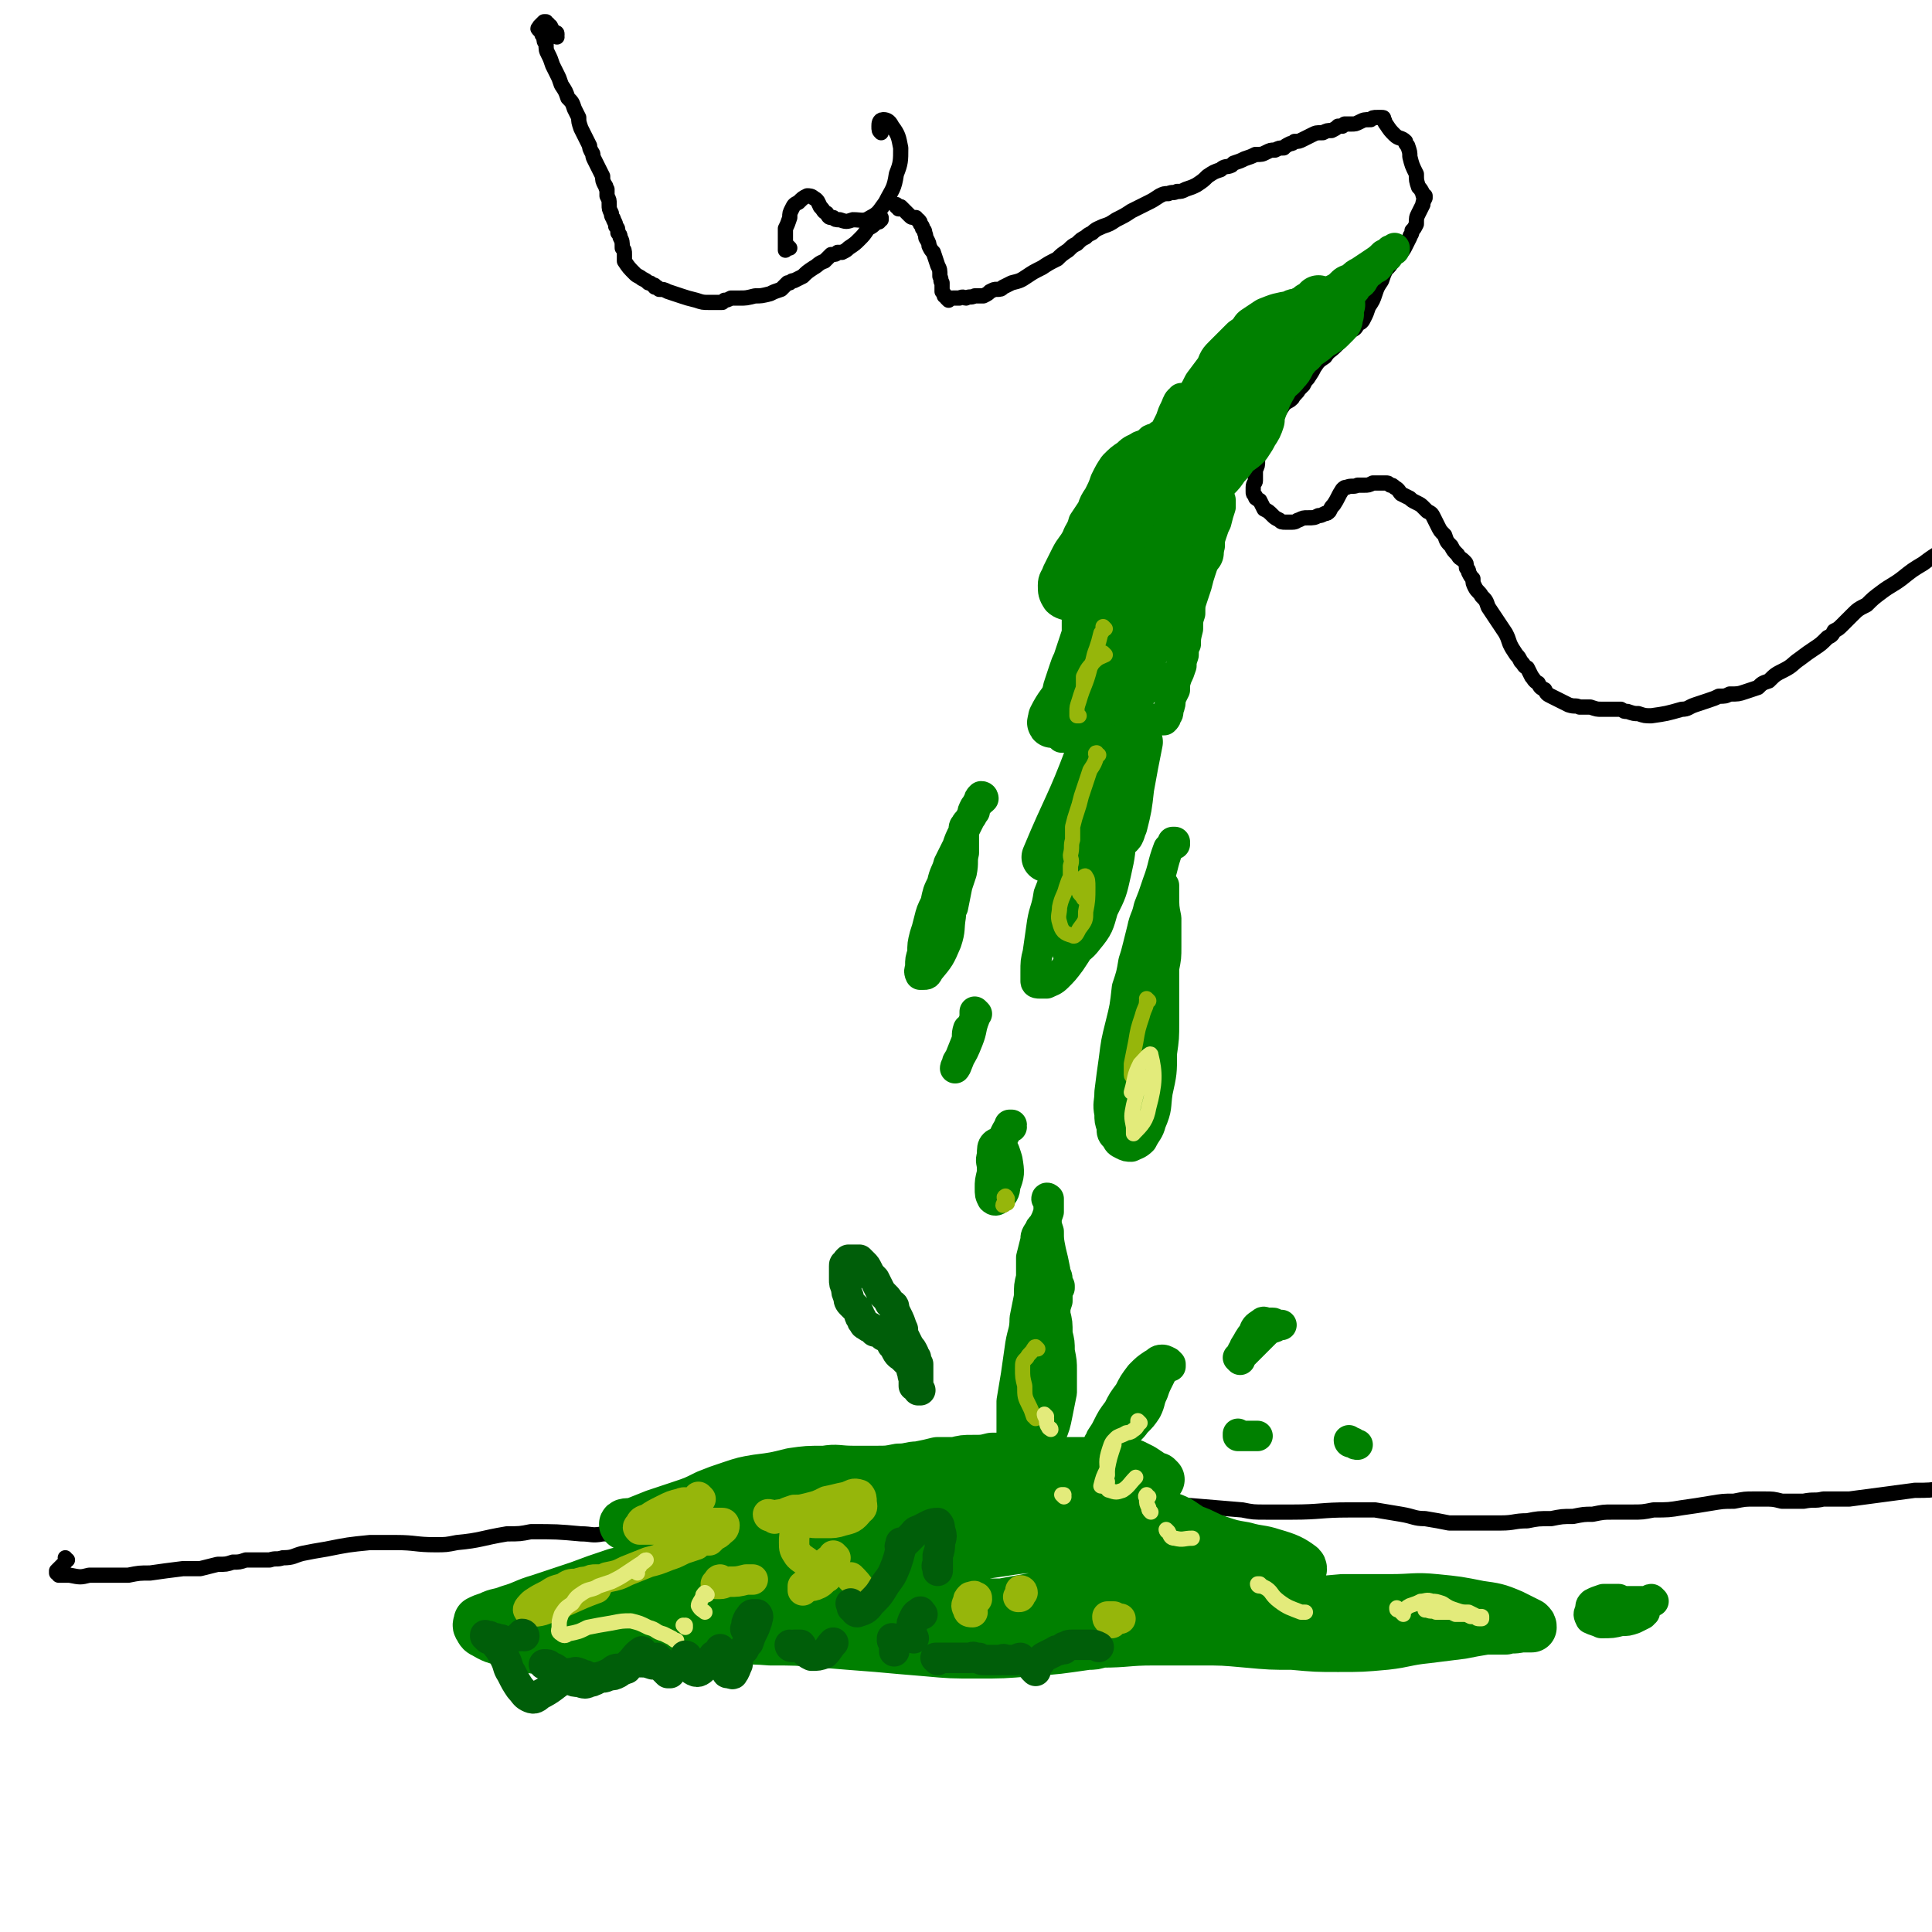 <svg viewBox='0 0 888 888' version='1.1' xmlns='http://www.w3.org/2000/svg' xmlns:xlink='http://www.w3.org/1999/xlink'><g fill='none' stroke='rgb(0,0,0)' stroke-width='7' stroke-linecap='round' stroke-linejoin='round'><path d='M31,717c0,0 -1,0 -1,-1 0,0 1,1 0,1 0,1 0,1 0,1 -1,1 -1,1 -2,2 -1,1 -1,1 -2,2 0,1 0,1 0,1 0,0 0,0 1,0 0,1 0,1 0,1 1,0 1,0 1,0 0,0 0,0 0,0 0,0 0,0 0,0 1,0 1,0 1,0 2,0 2,0 3,0 5,1 5,1 9,0 4,0 4,0 9,0 4,0 4,0 9,0 5,-1 5,-1 10,-1 7,-1 7,-1 15,-2 4,0 4,0 8,0 4,-1 4,-1 8,-2 4,0 4,0 7,-1 3,0 3,0 6,-1 2,0 2,0 5,0 3,0 3,0 6,0 3,-1 3,0 6,-1 5,0 5,-1 9,-2 5,-1 5,-1 11,-2 10,-2 10,-2 20,-3 6,0 6,0 12,0 9,0 9,1 18,1 5,0 5,0 10,-1 11,-1 11,-2 23,-4 6,0 6,0 11,-1 12,0 12,0 23,1 5,0 5,1 10,0 12,0 12,-1 24,-2 8,-2 8,-3 16,-4 15,-2 15,-2 30,-3 7,0 7,0 14,0 12,1 12,2 25,3 7,0 7,0 13,0 8,-1 8,-2 15,-3 16,-2 16,-2 31,-3 6,-1 6,-1 13,0 12,1 12,2 23,4 6,0 6,0 12,0 6,0 7,0 13,0 14,-2 14,-3 28,-4 7,-1 7,-1 13,-1 12,1 12,1 24,2 5,1 5,1 11,1 6,0 6,0 12,0 13,0 13,-1 26,-1 6,0 6,0 12,0 6,1 6,1 12,2 6,1 6,2 11,2 6,1 6,1 11,2 12,0 12,0 24,0 6,0 6,-1 12,-1 5,-1 5,-1 11,-1 5,-1 5,-1 10,-1 5,-1 5,-1 9,-1 5,-1 5,-1 9,-1 5,0 5,0 9,0 5,0 5,0 10,-1 7,0 7,0 13,-1 7,-1 7,-1 13,-2 6,-1 6,-1 11,-1 5,-1 5,-1 9,-1 3,0 3,0 5,0 4,0 4,0 8,1 5,0 5,0 10,0 5,-1 5,0 9,-1 6,0 6,0 12,0 15,-2 15,-2 30,-4 7,0 7,0 13,-1 '/><path d='M256,17c0,-1 -1,-1 -1,-1 0,-1 0,0 1,0 0,0 0,0 0,0 0,-1 0,-1 -1,-1 0,0 0,0 0,0 -1,-1 -1,-1 -2,-3 -1,0 -1,0 -1,-1 -1,0 -1,0 -1,-1 0,0 -1,0 -1,0 0,0 0,0 -1,1 0,0 0,0 -1,1 0,0 0,0 0,0 0,1 0,1 0,1 -1,0 -1,0 0,1 0,0 0,0 0,0 0,0 0,0 1,1 0,1 0,1 1,2 0,2 0,2 1,3 0,3 0,3 1,5 1,2 1,2 2,5 1,2 1,2 2,4 1,2 1,2 2,5 2,3 2,3 3,6 2,2 2,2 3,5 1,2 1,2 2,4 0,2 0,2 1,5 1,2 1,2 2,4 1,2 1,2 2,4 0,1 0,1 1,3 1,1 0,1 1,3 1,2 1,2 2,4 1,2 1,2 2,4 0,2 0,2 1,4 1,1 0,1 1,2 0,1 0,1 0,3 1,2 1,2 1,4 0,2 0,2 1,4 0,2 1,2 1,3 1,2 1,2 1,3 1,1 1,1 1,3 1,1 1,1 1,2 1,2 1,2 1,5 1,1 1,1 1,3 0,1 0,1 0,3 2,3 2,3 5,6 1,1 2,1 3,2 2,1 2,1 3,2 1,0 1,0 2,1 1,0 1,0 1,1 0,0 0,0 1,0 0,0 0,0 1,1 2,0 2,0 4,1 3,1 3,1 6,2 3,1 3,1 7,2 3,1 3,1 6,1 2,0 2,0 3,0 1,0 2,0 2,0 1,0 1,0 1,0 1,-1 1,-1 1,-1 1,0 1,0 3,-1 2,0 2,0 4,0 3,0 3,0 7,-1 3,0 3,0 7,-1 2,-1 2,-1 5,-2 1,-1 1,-1 2,-2 0,0 0,0 1,-1 0,0 0,0 0,0 0,0 0,0 1,0 1,-1 1,-1 2,-1 2,-1 2,-1 4,-2 2,-2 2,-2 5,-4 2,-1 2,-2 5,-3 2,-2 2,-2 3,-3 2,0 2,0 3,-1 1,0 1,0 2,0 2,-1 2,-1 3,-2 3,-2 3,-2 5,-4 2,-2 2,-2 4,-5 2,-1 2,-1 4,-3 1,-1 1,-1 2,-2 0,0 0,0 0,1 0,0 0,0 0,0 -1,1 -1,0 -1,1 '/><path d='M363,114c0,0 -1,-1 -1,-1 0,0 0,0 0,0 0,1 0,0 0,0 -1,1 -1,1 -1,2 0,0 0,0 0,0 0,-2 0,-2 0,-4 0,-3 0,-3 0,-6 1,-2 1,-2 2,-5 0,-2 0,-2 1,-4 1,-2 1,-2 3,-3 2,-2 2,-2 4,-3 1,0 2,0 3,1 2,1 2,2 3,4 2,2 1,2 3,3 1,2 1,2 3,2 1,1 1,1 3,1 3,1 3,1 6,0 4,0 5,1 8,-1 4,-2 4,-3 7,-7 3,-6 4,-6 5,-13 2,-5 2,-6 2,-12 -1,-5 -1,-6 -4,-10 -1,-2 -2,-3 -4,-3 -2,0 -2,2 -2,3 0,2 0,2 1,3 '/><path d='M413,96c0,-1 -1,-1 -1,-1 0,-1 1,0 1,0 0,0 -1,0 -1,0 0,0 0,0 0,0 0,0 0,0 0,-1 0,0 0,0 0,0 0,0 0,0 0,0 0,0 0,0 0,0 0,0 0,0 0,0 0,0 0,0 0,0 0,0 0,0 0,0 1,1 1,1 2,1 1,1 1,1 2,2 1,1 1,1 2,2 1,1 1,1 3,1 0,1 1,1 1,1 1,1 1,1 1,2 1,1 1,1 1,2 1,1 1,1 1,2 1,2 0,2 1,3 1,2 1,2 1,3 1,2 1,2 2,3 1,3 1,3 2,6 1,2 1,2 1,5 1,2 0,2 1,3 0,2 0,2 0,4 1,1 1,1 1,2 1,0 1,0 1,1 0,0 0,0 1,1 0,0 0,0 0,0 0,0 0,0 0,0 1,-1 1,-1 2,-1 2,0 2,0 3,0 2,-1 2,0 3,0 2,-1 2,0 4,-1 2,0 2,0 4,0 2,-1 2,-1 3,-2 2,-1 2,-1 3,-1 2,0 2,0 3,-1 2,-1 2,-1 4,-2 4,-1 4,-1 7,-3 3,-2 3,-2 7,-4 3,-2 3,-2 7,-4 2,-2 2,-2 5,-4 2,-2 2,-2 4,-3 2,-2 2,-2 4,-3 1,-1 1,-1 3,-2 2,-2 3,-2 5,-3 3,-1 3,-1 6,-3 4,-2 4,-2 7,-4 4,-2 4,-2 8,-4 2,-1 2,-1 5,-3 2,-1 2,-1 4,-1 2,-1 2,0 4,-1 2,0 2,0 4,-1 3,-1 3,-1 5,-2 3,-2 3,-2 5,-4 3,-2 3,-2 6,-3 2,-2 3,-1 5,-2 1,-1 1,-1 1,-1 3,-1 3,-1 5,-2 3,-1 3,-1 5,-2 3,0 3,0 5,-1 2,-1 2,-1 4,-1 2,-1 2,-1 4,-1 1,-1 1,-1 3,-2 1,0 1,0 2,-1 2,0 2,0 4,-1 2,-1 2,-1 4,-2 2,-1 2,-1 5,-1 2,-1 2,-1 4,-1 2,-1 2,-1 3,-2 1,0 1,0 2,0 0,-1 1,0 1,-1 1,0 2,0 3,0 2,0 2,0 4,-1 2,-1 2,-1 5,-1 1,-1 1,-1 3,-1 1,0 1,0 2,0 1,0 1,0 1,1 1,1 0,1 1,2 2,3 2,3 4,5 2,2 3,1 5,3 0,1 0,1 1,2 1,3 1,3 1,5 1,4 1,4 3,8 0,3 0,3 1,6 1,1 1,1 2,3 0,1 0,1 1,1 0,0 0,0 0,1 0,0 0,0 0,0 -1,2 -1,2 -1,3 -1,2 -1,2 -2,4 -1,2 -1,2 -1,5 -1,2 -1,2 -2,3 0,2 -1,2 -1,3 -1,2 -1,2 -2,4 -1,2 -1,2 -3,4 -1,1 -1,1 -3,3 -1,2 -1,2 -3,4 -1,2 -1,2 -2,5 -2,3 -2,3 -3,6 -1,3 -1,3 -3,6 -1,3 -1,3 -2,5 -1,2 -1,2 -3,3 -1,2 -1,2 -3,3 -2,2 -2,2 -3,3 -2,2 -2,2 -4,4 -3,3 -3,2 -5,5 -3,2 -3,2 -5,5 -1,2 -1,2 -3,5 -1,1 -1,1 -2,3 -1,1 -1,1 -2,2 -1,2 -2,2 -3,4 -2,2 -2,1 -4,3 -2,3 -2,3 -3,5 -2,3 -2,3 -4,6 -1,2 -1,2 -3,5 0,1 0,1 -1,3 0,0 0,0 -1,1 0,1 0,1 0,2 0,2 0,2 0,4 0,2 0,2 -1,4 0,2 0,2 0,5 0,1 -1,1 -1,3 0,1 0,1 0,2 0,1 0,1 1,2 0,1 0,1 2,2 1,2 1,2 2,4 2,1 2,1 4,3 1,1 1,1 3,2 1,1 1,1 3,1 1,0 1,0 3,0 2,0 2,-1 3,-1 2,-1 2,-1 4,-1 3,0 3,0 5,-1 1,0 1,0 3,-1 1,0 1,0 2,-1 1,-2 1,-2 2,-3 2,-3 2,-4 4,-7 1,-1 1,-1 2,-1 2,-1 3,0 5,-1 1,0 1,0 3,0 2,0 2,0 4,-1 1,0 1,0 3,0 0,0 0,0 1,0 1,0 1,0 2,0 1,0 1,0 2,1 1,0 1,0 2,1 2,1 2,2 3,3 2,1 2,1 4,2 1,1 1,1 3,2 2,1 2,1 3,2 1,1 1,1 2,2 2,1 2,1 3,3 1,2 1,2 2,4 1,2 1,2 3,4 1,3 1,3 3,5 1,2 1,2 3,4 1,2 1,1 3,3 1,1 1,1 1,3 1,1 1,1 1,2 1,2 1,2 2,3 0,2 0,2 1,4 1,2 2,2 3,4 2,2 2,2 3,5 2,3 2,3 4,6 2,3 2,3 4,6 1,2 1,2 2,5 1,2 1,2 3,5 1,1 1,1 2,3 2,2 1,2 3,3 1,2 1,2 2,4 1,1 1,2 3,3 1,2 1,2 3,3 1,2 1,2 3,3 2,1 2,1 4,2 2,1 2,1 4,2 3,1 3,0 5,1 3,0 3,0 5,0 3,1 3,1 5,1 2,0 2,0 5,0 2,0 2,0 4,0 2,1 1,1 3,1 3,1 3,1 5,1 3,1 3,1 6,1 7,-1 7,-1 14,-3 3,0 3,-1 6,-2 3,-1 3,-1 6,-2 3,-1 3,-1 5,-2 3,0 3,0 5,-1 4,0 4,0 7,-1 3,-1 3,-1 6,-2 2,-2 2,-2 5,-3 3,-3 3,-3 7,-5 4,-2 4,-3 7,-5 4,-3 4,-3 7,-5 3,-2 3,-2 6,-5 2,-1 2,-1 3,-3 2,-1 2,-1 4,-3 2,-2 2,-2 4,-4 3,-3 3,-3 7,-5 3,-3 3,-3 7,-6 4,-3 5,-3 9,-6 5,-4 5,-4 10,-7 4,-3 4,-3 9,-6 '/></g>
<g fill='none' stroke='rgb(0,128,0)' stroke-width='23' stroke-linecap='round' stroke-linejoin='round'><path d='M602,146c0,0 -1,-1 -1,-1 0,0 0,0 0,0 0,0 -1,0 -1,0 -1,-1 -1,-1 -3,-1 -1,0 -2,0 -3,1 -6,1 -6,1 -11,3 -3,2 -3,2 -6,4 -2,3 -2,3 -5,5 -2,2 -2,2 -4,4 -2,2 -2,2 -4,4 -2,2 -2,2 -3,5 -3,4 -3,4 -6,8 -2,4 -2,4 -5,8 -3,4 -3,5 -5,9 -6,9 -6,9 -11,18 -3,4 -3,4 -6,8 -3,5 -3,5 -5,10 -3,6 -3,6 -5,12 -2,7 -1,7 -3,13 -2,7 -1,7 -3,14 -2,8 -2,8 -4,16 -4,8 -4,8 -8,16 -4,9 -4,9 -9,17 -3,5 -4,5 -7,11 0,1 -1,3 0,2 3,-1 4,-3 7,-6 '/><path d='M607,139c0,0 -1,-1 -1,-1 0,0 1,1 0,1 0,0 -1,0 -2,1 -2,1 -2,1 -3,2 -2,1 -2,1 -3,2 -2,2 -2,2 -4,4 -2,3 -2,3 -4,6 -2,3 -2,3 -5,7 -3,4 -3,4 -6,8 -4,4 -3,4 -7,9 -4,5 -4,5 -7,10 -4,7 -4,7 -8,13 -3,7 -3,7 -5,14 -3,6 -2,6 -4,12 -2,5 -2,5 -4,9 -1,2 -1,2 -1,3 -3,3 -3,3 -5,7 -2,2 -3,2 -5,5 -1,2 -1,2 -1,4 -1,0 -1,1 -1,1 1,0 2,0 3,0 3,-2 3,-3 6,-5 3,-5 3,-5 6,-10 4,-5 3,-5 6,-10 2,-3 2,-3 4,-7 1,-3 1,-3 3,-5 2,-2 2,-2 4,-5 2,-2 2,-2 4,-5 3,-3 3,-2 6,-5 2,-3 2,-3 3,-5 2,-3 2,-3 3,-6 0,-2 0,-2 1,-5 2,-5 2,-6 5,-11 2,-4 3,-3 6,-7 1,-1 1,-1 2,-3 0,-1 0,-1 1,-2 0,0 0,0 1,-1 1,-2 1,-2 3,-3 1,-2 1,-2 3,-3 3,-2 3,-2 5,-4 2,-1 2,-1 5,-3 2,-2 2,-2 3,-3 1,-1 1,-1 1,-3 1,-1 0,-1 0,-2 0,-1 0,-1 0,-3 1,0 1,0 1,0 '/><path d='M551,254c0,0 -1,-1 -1,-1 0,0 0,1 0,2 -3,5 -2,5 -5,10 -4,8 -5,8 -9,16 -6,11 -7,11 -12,22 -6,14 -6,14 -10,29 -4,12 -3,13 -4,25 -1,7 0,7 1,15 0,4 0,4 2,8 0,1 1,3 1,3 1,0 1,-2 2,-4 2,-8 2,-8 3,-17 2,-11 2,-11 4,-21 '/><path d='M522,294c0,-1 -1,-2 -1,-1 -4,9 -3,10 -7,20 -6,17 -6,17 -13,34 -9,24 -10,23 -20,47 '/><path d='M533,680c0,0 -1,-1 -1,-1 0,0 0,1 0,1 0,0 0,-1 0,-1 -1,0 -1,0 -1,0 -3,-2 -3,-2 -6,-4 -2,-1 -2,-1 -4,-2 -3,0 -3,0 -5,-1 -3,0 -3,0 -6,0 -3,0 -3,0 -6,0 -3,0 -3,0 -6,0 -4,0 -4,0 -7,0 -4,0 -4,0 -8,0 -4,-1 -4,-1 -9,-1 -4,-1 -4,-1 -8,-1 -5,0 -5,0 -10,0 -4,1 -4,1 -9,1 -4,0 -4,0 -8,1 -4,0 -4,0 -8,0 -4,1 -4,1 -9,2 -4,0 -4,1 -9,1 -5,1 -5,1 -10,1 -5,0 -5,0 -11,0 -7,0 -7,-1 -13,0 -8,0 -8,0 -15,1 -8,2 -8,2 -16,3 -6,1 -6,1 -12,3 -6,2 -6,2 -11,4 -6,3 -6,3 -12,5 -6,2 -6,2 -12,4 -5,2 -5,2 -10,4 -2,0 -5,0 -4,1 7,2 9,3 18,4 14,3 14,2 28,4 1,1 3,1 3,1 -1,1 -3,1 -5,2 -7,1 -7,1 -13,3 -9,2 -9,2 -18,4 -9,2 -9,2 -17,4 -9,3 -9,3 -17,6 -9,3 -9,3 -18,6 -7,2 -7,3 -14,5 -5,2 -5,1 -9,3 -3,1 -3,1 -5,2 0,1 -1,2 0,3 1,2 1,2 3,3 5,3 5,2 10,4 7,2 7,2 14,3 9,1 9,1 18,1 10,1 10,0 20,0 11,-1 11,-2 22,-3 12,-1 12,-1 23,-2 12,0 12,-1 24,0 12,0 12,0 24,1 12,1 12,1 25,2 11,1 11,1 23,2 11,1 11,1 23,1 12,0 12,0 24,-1 14,-1 13,-1 27,-3 3,0 3,0 6,-1 12,0 12,-1 24,-1 11,0 11,0 22,0 10,0 10,0 21,1 11,1 11,1 21,1 11,1 11,1 21,1 11,0 11,0 22,-1 9,-1 9,-2 19,-3 8,-1 8,-1 16,-2 5,-1 5,-1 11,-2 5,0 5,0 9,0 3,-1 3,0 7,-1 2,0 2,0 4,0 1,0 1,0 1,0 0,-1 0,-1 -1,-2 -4,-2 -4,-2 -8,-4 -7,-3 -8,-3 -15,-4 -10,-2 -10,-2 -20,-3 -10,-1 -10,0 -21,0 -11,0 -11,0 -22,0 -11,1 -11,1 -22,1 -10,0 -10,0 -21,-1 -11,-1 -11,-1 -22,-2 -11,-1 -11,-1 -22,-2 -11,-1 -11,-1 -21,-1 -6,-1 -6,-1 -13,0 0,0 -2,0 -1,0 2,2 3,3 6,4 7,3 7,3 15,4 10,1 10,1 20,1 9,0 9,0 18,-2 10,-1 10,-1 18,-4 13,-4 13,-4 25,-10 1,0 2,-2 1,-3 -4,-3 -6,-4 -13,-6 -6,-2 -6,-1 -13,-3 -6,-1 -6,-1 -12,-3 -6,-2 -6,-3 -12,-5 -5,-3 -5,-4 -11,-6 -6,-2 -6,-3 -12,-4 -7,-1 -7,0 -14,-1 -7,0 -7,0 -14,-1 -8,0 -8,0 -16,-1 -9,-1 -9,-1 -18,-2 -9,-1 -9,-1 -18,-1 -8,-1 -8,-1 -16,-1 -7,0 -7,-1 -15,0 -8,0 -8,1 -17,2 -9,1 -9,1 -19,2 -10,2 -10,2 -20,3 -9,2 -9,2 -19,3 -6,1 -6,0 -13,1 -3,0 -3,0 -7,1 -3,1 -3,0 -5,1 -2,1 -2,1 -3,3 0,1 0,1 0,3 0,1 0,2 1,3 3,2 3,2 7,3 8,0 8,0 17,-1 13,-1 13,-2 27,-3 18,-2 18,-2 35,-3 18,-2 18,-2 37,-3 16,-1 16,-1 33,-1 13,-1 13,-1 25,-1 7,0 7,0 13,1 2,0 3,0 4,1 1,0 1,0 1,0 0,0 0,1 0,1 -1,0 -1,0 -1,1 -4,2 -4,2 -8,3 -9,3 -9,2 -17,4 -12,2 -12,1 -24,3 -14,2 -13,2 -27,4 -13,1 -13,2 -26,3 -12,1 -12,1 -24,2 -10,1 -10,0 -20,2 -11,1 -11,1 -22,3 -11,3 -11,3 -23,5 -11,3 -11,3 -23,6 -10,2 -10,2 -20,3 -7,1 -7,1 -13,1 -4,0 -4,-1 -7,-1 -1,0 -1,-1 -2,-1 0,0 0,0 0,0 0,0 0,0 0,0 0,1 -1,1 0,2 1,2 0,3 2,3 3,2 4,2 8,2 7,0 8,0 15,-1 3,0 3,0 5,0 11,-2 11,-3 22,-4 40,-4 40,-6 81,-7 28,-2 28,1 57,2 14,0 14,1 28,0 13,0 13,0 26,-2 10,0 10,-1 20,-2 5,0 5,0 11,-1 3,0 3,0 6,0 0,0 0,0 0,0 0,0 0,0 0,0 -1,0 -1,0 -2,0 -6,1 -6,2 -12,3 -9,1 -9,2 -19,2 -11,1 -11,0 -22,0 -12,0 -12,0 -24,0 -10,0 -10,0 -21,-1 -8,0 -8,-1 -17,-1 -8,0 -8,0 -16,0 -7,1 -7,1 -14,3 -4,1 -4,1 -8,3 -1,0 -2,0 -1,1 1,1 1,2 3,2 6,1 6,1 12,1 9,-1 9,-1 18,-2 11,-1 11,-1 21,-2 11,-1 11,-1 22,-3 11,-2 11,-2 22,-4 12,-2 12,-2 24,-4 11,-1 11,-1 23,-2 9,-1 9,-1 18,-2 5,0 5,0 11,-1 1,0 2,0 3,-1 0,0 0,0 0,-1 -1,-1 -1,-1 -2,-2 -1,-1 -2,-1 -3,-3 -2,-1 -2,-2 -5,-3 -3,-2 -3,-2 -6,-3 -6,-2 -6,-2 -12,-3 -8,-1 -8,-1 -17,-2 -7,0 -7,0 -15,0 -5,0 -5,0 -10,0 -1,0 -2,0 -1,1 2,0 2,1 5,1 6,1 6,1 12,2 8,1 8,1 16,2 10,1 10,1 20,2 9,1 9,2 17,3 6,1 6,1 12,2 2,0 2,0 3,0 1,0 0,0 0,0 -4,0 -4,0 -7,1 -6,0 -6,0 -12,1 -5,1 -5,1 -10,1 '/></g>
<g fill='none' stroke='rgb(0,128,0)' stroke-width='14' stroke-linecap='round' stroke-linejoin='round'><path d='M549,237c0,0 -1,-1 -1,-1 0,0 1,0 1,0 -1,1 -1,0 -3,0 -1,0 -1,0 -2,0 -2,1 -2,1 -3,2 -3,3 -3,3 -4,6 -3,7 -3,7 -6,14 -3,8 -3,8 -7,16 -3,6 -3,6 -6,13 -1,2 -1,2 -2,5 -1,0 -1,1 -1,1 2,-3 2,-3 4,-6 8,-13 8,-13 15,-25 5,-9 5,-9 9,-18 '/><path d='M590,151c0,0 -1,-1 -1,-1 0,0 0,1 0,1 0,0 0,-1 -1,-1 0,0 0,0 0,-1 0,0 0,-1 1,-1 1,0 1,0 2,0 2,-1 2,0 3,-1 2,-1 1,-1 3,-2 2,-1 2,-1 3,-3 2,-1 2,-1 4,-3 2,-1 2,-1 3,-2 2,-1 2,-1 3,-2 2,-1 2,-1 3,-2 2,-1 2,-1 3,-2 2,-2 2,-2 5,-3 2,-2 2,-2 4,-3 3,-2 3,-2 6,-4 3,-2 3,-2 5,-4 2,-1 2,-1 4,-2 0,0 0,0 1,-1 0,0 0,0 0,0 0,1 0,1 -1,1 0,0 0,0 -1,0 0,0 0,0 0,1 -1,0 -1,0 -1,1 0,1 0,1 -1,1 -1,1 -1,1 -2,2 -1,2 -1,2 -2,3 -2,1 -2,1 -3,2 -2,1 -2,2 -3,3 -1,2 -1,2 -3,3 -1,2 -1,2 -3,4 -1,1 -1,1 -3,3 -1,2 -1,2 -3,4 -2,3 -2,3 -4,6 -2,2 -2,2 -3,5 -1,1 -1,2 -2,3 0,0 -1,0 -1,1 0,0 1,-1 1,-1 1,-2 1,-2 3,-4 '/><path d='M560,230c0,0 0,-1 -1,-1 0,0 1,0 1,0 0,0 0,0 0,0 0,0 1,0 1,1 0,1 0,1 0,3 -1,3 -1,3 -2,7 -1,2 -1,2 -2,5 -1,3 -1,3 -1,6 -1,2 -1,2 -2,5 -1,3 -1,3 -2,6 -1,3 -1,3 -2,7 -1,3 -1,3 -2,6 -1,3 -1,3 -1,7 -1,3 -1,3 -1,7 -1,4 -1,4 -1,7 -1,2 -1,2 -1,5 -1,3 -1,3 -1,5 -1,3 -1,3 -2,5 -1,3 -1,3 -1,6 -1,2 -1,2 -2,4 0,2 0,3 -1,5 0,2 0,2 -1,3 0,1 0,1 -1,2 0,0 0,0 0,0 -2,0 -2,0 -4,0 -3,-1 -3,-1 -6,-2 -4,-1 -4,-1 -7,-1 -1,-1 -2,0 -3,-1 0,0 0,0 1,0 4,-3 4,-3 7,-7 5,-4 5,-4 10,-9 '/><path d='M527,216c0,0 -1,-1 -1,-1 0,0 0,0 0,0 0,1 0,1 -1,3 -1,4 -1,4 -2,8 -2,5 -1,5 -3,9 -2,4 -2,5 -5,8 -4,6 -5,5 -11,10 -2,3 -3,3 -5,6 -2,3 -1,3 -2,7 -1,5 -1,5 -1,10 -1,4 -1,4 -1,8 0,4 0,4 0,7 -1,3 -1,3 -2,6 -1,3 -1,3 -2,6 -1,2 -1,2 -2,5 -1,3 -1,3 -2,6 -1,3 -1,3 -1,7 -1,3 -1,3 -1,7 0,2 1,2 1,5 1,1 1,1 1,3 0,1 1,1 1,2 0,0 0,0 0,1 0,0 0,0 1,0 1,0 1,0 2,0 1,0 1,0 3,-1 1,-1 2,-1 3,-1 2,-1 2,-1 4,-2 1,0 1,0 1,-1 1,0 1,0 1,0 0,0 0,0 0,0 0,1 -1,-1 -1,0 0,1 0,2 0,3 0,3 0,3 -1,5 0,2 0,2 0,4 -1,3 -1,3 -2,5 -2,4 -2,4 -3,8 -2,5 -2,5 -4,11 -1,6 -1,6 -3,12 -1,5 0,5 -2,10 -1,4 -1,4 -2,9 -1,5 -1,5 -3,10 -1,7 -2,7 -3,13 -1,7 -1,7 -2,14 -1,4 -1,4 -1,9 0,2 0,2 0,4 0,1 1,1 2,1 1,0 1,0 3,0 2,-1 3,-1 5,-3 3,-3 3,-3 6,-7 4,-6 4,-6 7,-12 4,-9 4,-9 7,-17 3,-9 3,-9 6,-17 2,-8 2,-8 3,-16 1,-5 1,-5 1,-10 1,-2 0,-2 0,-5 0,-1 0,-1 0,-2 0,0 0,0 0,0 0,0 0,0 0,0 0,0 0,0 -1,0 -1,1 -1,1 -2,3 -2,4 -2,4 -4,8 -2,5 -2,5 -4,10 -2,6 -1,6 -3,12 -4,14 -4,14 -8,28 -2,6 -2,6 -3,11 0,2 -1,3 0,3 4,-1 6,-2 9,-6 5,-6 5,-7 7,-14 4,-8 4,-8 6,-17 2,-9 2,-9 2,-19 0,-9 1,-10 -2,-17 -1,-3 -4,-5 -6,-4 -5,5 -5,8 -8,17 -4,14 -4,14 -6,29 -1,12 -2,12 -2,23 0,3 0,6 2,7 2,1 4,-2 6,-5 6,-11 6,-12 11,-24 2,-3 2,-3 3,-7 '/><path d='M544,184c0,0 0,-1 -1,-1 0,0 1,1 0,1 0,0 0,-1 -1,0 -1,1 -1,2 -2,4 -1,2 -1,2 -2,5 -1,2 -1,2 -2,4 -1,2 -1,2 -3,3 -2,2 -2,1 -4,2 -2,2 -2,2 -5,3 -3,2 -3,1 -6,4 -3,2 -3,2 -6,5 -2,3 -2,3 -4,7 -1,3 -1,3 -3,7 -2,3 -2,3 -3,6 -2,3 -2,3 -4,6 -1,4 -2,4 -3,7 -2,4 -3,4 -5,8 -2,4 -2,4 -4,8 -1,3 -2,3 -2,6 0,3 0,4 2,7 2,2 4,2 7,3 1,0 1,-1 2,-2 1,-3 1,-4 2,-7 2,-7 2,-7 4,-13 2,-8 2,-8 5,-17 2,-7 2,-7 5,-14 1,-3 1,-3 4,-6 0,-1 1,0 2,0 1,-1 1,-1 2,0 0,0 0,0 0,0 0,1 0,1 0,2 0,0 0,0 -1,0 0,0 0,0 0,0 '/><path d='M452,367c0,0 0,-1 -1,-1 0,0 0,0 0,0 -1,1 -1,1 -1,2 -1,1 -1,2 -2,3 -1,2 -1,2 -1,3 -1,2 -1,2 -2,4 -1,2 -1,2 -2,4 -2,4 -2,4 -3,7 -2,4 -2,4 -4,8 -1,4 -2,4 -3,9 -2,4 -2,4 -3,9 -2,4 -2,4 -3,8 -1,4 -1,4 -2,7 -1,4 -1,4 -1,8 -1,3 -1,3 -1,6 0,2 -1,2 0,4 0,0 0,0 1,0 2,0 2,0 3,-2 5,-6 5,-6 8,-13 2,-6 1,-6 2,-12 0,-2 0,-2 1,-4 1,-5 1,-5 2,-10 1,-3 1,-3 2,-6 1,-5 0,-5 1,-9 0,-4 0,-4 0,-7 0,-2 0,-2 0,-4 0,-1 0,-1 1,-2 0,-1 1,-1 2,-3 1,-1 1,-2 2,-3 0,-2 0,-2 1,-3 1,-1 1,-1 1,-2 1,0 1,0 2,-1 '/><path d='M449,466c0,0 -1,-1 -1,-1 0,0 0,0 0,0 1,0 1,0 0,0 0,1 0,1 0,3 -2,5 -1,5 -3,10 -2,5 -2,5 -5,10 0,2 -1,3 -1,3 0,0 0,-1 1,-2 2,-5 2,-5 4,-10 1,-3 0,-3 1,-6 '/><path d='M540,388c0,0 -1,-1 -1,-1 0,0 1,0 1,0 0,1 -1,1 -1,1 0,0 0,0 0,0 -1,1 -1,1 -2,2 -3,8 -2,8 -5,16 -2,6 -2,6 -4,11 -1,5 -2,5 -3,10 -1,4 -1,4 -2,8 -1,4 -1,4 -2,7 -1,6 -1,6 -3,12 -1,9 -1,9 -3,17 -2,8 -2,8 -3,16 -1,7 -1,7 -2,15 0,5 -1,5 0,10 0,3 0,3 1,6 0,3 0,3 2,5 1,2 1,2 3,3 2,1 2,1 4,1 2,-1 3,-1 5,-3 2,-4 3,-4 4,-8 3,-7 2,-7 3,-14 2,-9 2,-9 2,-18 1,-7 1,-7 1,-14 0,-3 0,-3 0,-7 0,-2 0,-2 0,-5 0,-3 0,-3 0,-6 0,-4 0,-4 0,-7 1,-5 1,-5 1,-10 0,-7 0,-7 0,-13 -1,-5 -1,-5 -1,-11 0,-1 0,-1 0,-2 0,-1 0,-1 0,-1 0,0 0,0 0,0 0,0 0,0 0,0 0,0 0,0 0,0 0,-1 0,-1 0,-1 0,0 0,0 0,0 0,1 0,1 0,1 0,5 0,5 -1,9 -1,8 -1,8 -2,17 -1,8 -1,8 -2,17 -1,8 -1,8 -2,16 -1,8 -1,8 -2,15 -1,6 -1,6 -3,12 -1,5 -1,5 -2,10 -1,4 -1,4 -2,8 -1,3 -1,3 -2,6 0,0 0,1 0,1 1,0 2,0 2,-1 3,-4 2,-5 4,-9 '/><path d='M465,518c0,0 0,-1 -1,-1 0,0 1,0 1,0 0,1 -1,1 -1,1 -1,1 -1,1 -2,3 -2,4 -2,4 -3,8 -2,5 -2,5 -3,10 -1,4 -1,4 -1,7 0,3 0,3 1,5 1,1 2,1 3,0 2,-2 3,-3 3,-6 2,-5 2,-6 1,-12 -1,-3 -1,-4 -3,-7 -1,-1 -2,-1 -3,0 -1,1 -1,2 -1,5 -1,3 0,3 0,6 0,1 0,1 0,1 '/><path d='M760,736c0,0 0,0 -1,-1 -1,0 -1,1 -1,1 -1,0 -1,0 -2,0 0,0 0,0 0,0 0,0 0,0 0,0 0,0 0,0 0,0 -1,0 -1,0 -1,0 -1,0 -1,0 -2,0 -2,0 -2,0 -4,0 -3,0 -3,0 -5,-1 -4,0 -4,0 -7,0 -3,1 -3,1 -5,2 -1,1 -1,1 -1,3 -1,2 -1,2 0,4 2,1 3,1 5,2 5,0 5,0 9,-1 4,-1 4,-1 8,-3 1,0 1,0 3,-1 0,0 0,0 0,0 0,0 -1,0 -1,1 -2,1 -2,1 -4,2 -3,1 -3,1 -6,1 -3,0 -3,0 -6,0 -3,0 -3,0 -5,-1 -1,0 -1,0 -2,0 '/><path d='M482,552c0,-1 -1,-1 -1,-1 0,-1 1,0 1,0 0,1 0,1 0,2 0,2 0,2 0,4 -1,3 -1,3 -2,5 -1,2 -2,2 -2,3 -2,3 -2,3 -2,5 -1,4 -1,4 -2,8 0,4 0,4 0,9 -1,4 -1,4 -1,9 -1,5 -1,5 -2,10 0,6 -1,6 -2,12 -1,7 -1,7 -2,14 -1,6 -1,6 -2,12 0,7 0,7 0,14 0,6 0,6 1,13 0,4 0,4 2,8 1,2 1,3 2,4 1,1 1,1 1,1 1,-1 1,-1 2,-2 1,-2 1,-2 2,-5 4,-8 4,-8 8,-17 2,-5 2,-5 3,-10 1,-5 1,-5 2,-10 0,-5 0,-5 0,-10 0,-4 0,-4 -1,-9 0,-4 0,-4 -1,-8 0,-5 0,-5 -1,-9 0,-3 0,-3 1,-6 0,-2 0,-2 0,-4 0,-1 0,-1 1,-2 0,-1 0,-1 0,-1 -1,-2 -1,-2 -1,-3 0,-2 -1,-2 -1,-4 -1,-5 -1,-5 -2,-9 -1,-5 -1,-5 -1,-9 -1,-3 -1,-3 -1,-5 0,-1 0,-1 0,-1 0,0 0,0 0,0 0,0 0,0 0,0 0,0 0,0 0,0 0,0 0,0 0,0 0,0 0,0 0,0 0,1 0,1 0,1 0,2 0,2 0,4 -1,5 -1,5 -1,10 -1,7 -1,7 -2,15 0,7 0,7 -1,15 -1,8 -1,8 -2,16 -1,8 -1,8 -1,16 -1,7 -1,7 -1,13 0,3 0,3 0,7 0,2 0,2 0,3 0,1 0,1 0,1 0,0 0,0 0,0 0,-1 0,-1 1,-1 0,-4 0,-4 1,-8 0,-7 1,-7 1,-13 0,-4 0,-4 0,-9 '/><path d='M506,665c0,0 -1,-1 -1,-1 0,0 0,0 0,0 1,0 0,0 0,-1 1,-1 1,-1 1,-2 2,-3 2,-3 3,-5 2,-4 2,-4 5,-8 2,-4 2,-4 5,-8 2,-4 2,-4 5,-8 3,-3 3,-3 6,-5 2,-1 2,-2 4,-2 1,0 1,0 3,1 0,0 0,0 1,1 0,0 0,0 0,1 0,0 0,0 0,0 0,0 0,0 -1,0 -1,1 -1,0 -2,1 -1,2 -1,2 -2,4 -2,4 -2,4 -3,7 -2,4 -1,4 -3,8 -2,3 -2,3 -5,6 -2,3 -3,3 -5,6 -3,2 -3,2 -5,5 -1,1 -2,1 -3,2 0,1 0,1 0,1 1,0 2,0 3,0 '/><path d='M570,625c0,0 -1,-1 -1,-1 0,0 0,0 0,0 0,0 0,0 0,0 1,0 1,0 2,-1 2,-2 2,-2 4,-4 3,-3 3,-3 6,-6 2,-2 2,-2 5,-3 1,-1 1,-1 2,-1 0,0 0,0 1,0 0,0 0,0 0,0 0,0 0,0 -1,0 0,0 0,0 -1,0 0,0 0,0 -1,0 0,0 0,-1 -1,-1 -1,0 -1,0 -2,0 -2,0 -2,-1 -3,0 -3,2 -3,2 -4,5 -2,2 -2,3 -4,6 0,1 -1,2 -1,2 1,0 2,-1 3,-1 '/><path d='M570,660c0,0 -1,-1 -1,-1 0,0 0,1 0,1 1,0 1,0 1,0 2,0 2,0 3,0 2,0 2,0 4,0 0,0 0,0 1,0 '/><path d='M621,663c0,0 -1,0 -1,-1 0,0 0,1 1,1 0,0 0,0 0,0 1,0 1,0 1,0 1,1 1,1 2,1 '/></g>
<g fill='none' stroke='rgb(150,182,11)' stroke-width='14' stroke-linecap='round' stroke-linejoin='round'><path d='M322,689c0,0 -1,-1 -1,-1 0,0 0,1 0,1 0,1 0,1 -1,2 0,0 0,0 -1,0 0,0 0,0 -1,0 -3,0 -3,-1 -5,0 -4,1 -4,1 -8,3 -4,2 -4,2 -7,4 -3,1 -3,1 -4,3 -1,1 -1,1 0,2 2,0 3,0 6,0 6,0 6,0 12,-1 7,-1 7,-1 13,-2 4,0 4,0 7,0 1,0 1,1 1,1 0,2 -1,2 -2,3 -1,1 -1,1 -3,2 -1,1 -1,1 -2,2 -2,0 -2,0 -3,0 -2,1 -2,1 -3,2 -3,1 -3,1 -6,2 -4,2 -4,2 -7,3 -5,2 -5,2 -9,3 -5,2 -5,2 -10,4 -4,2 -4,2 -9,3 -2,1 -2,1 -5,1 -2,0 -2,0 -4,1 -2,0 -2,0 -5,1 -3,0 -3,0 -6,2 -4,1 -4,1 -7,3 -4,2 -4,2 -7,4 -1,1 -3,3 -2,3 2,1 5,1 9,-1 11,-4 11,-5 22,-9 '/><path d='M332,727c-1,0 -1,-1 -1,-1 -1,0 -1,1 -1,2 -1,0 -1,0 -1,0 1,0 1,0 2,0 2,0 2,-1 4,-1 4,0 4,0 8,-1 1,0 1,0 3,0 '/><path d='M373,728c0,0 -1,-1 -1,-1 -1,0 -1,0 -1,1 -1,1 -1,0 -2,1 0,1 0,1 0,2 '/><path d='M356,698c0,-1 0,-1 -1,-1 -1,-1 -1,-1 -2,-1 0,0 0,1 1,1 1,0 1,0 2,0 2,-1 2,-1 4,-1 2,-1 2,-1 5,-2 3,0 3,0 7,-1 4,-1 4,-1 8,-3 5,-1 4,-1 9,-2 3,-1 3,-2 6,-1 1,1 1,2 1,3 0,2 1,3 -1,4 -3,4 -4,4 -8,5 -3,1 -4,1 -7,1 -3,0 -3,0 -5,0 -3,0 -3,-1 -5,0 -2,1 -3,1 -4,3 -1,3 -1,3 -1,6 0,3 0,3 2,6 2,2 3,2 5,4 '/><path d='M384,716c0,0 -1,0 -1,-1 0,0 0,1 0,1 -2,1 -2,1 -3,2 -3,2 -3,2 -5,4 -1,2 -1,2 -3,5 0,1 -1,2 0,2 1,0 2,0 4,-1 2,-1 2,-2 4,-3 '/><path d='M392,726c0,0 -1,-1 -1,-1 2,2 3,3 5,6 1,2 1,2 2,3 '/><path d='M470,732c0,0 0,-1 -1,-1 0,0 0,1 0,2 0,1 0,1 -1,1 '/><path d='M449,735c0,-1 0,-1 -1,-1 0,-1 -1,0 -2,0 -1,1 -1,1 -1,2 -1,2 -1,2 0,4 0,1 1,1 2,1 '/><path d='M511,746c0,-1 -1,-1 -1,-1 -1,-1 -1,-1 -1,-2 1,0 2,0 3,0 2,1 2,1 3,1 '/></g>
<g fill='none' stroke='rgb(150,182,11)' stroke-width='7' stroke-linecap='round' stroke-linejoin='round'><path d='M508,289c0,0 -1,-1 -1,-1 0,0 0,0 0,0 0,2 0,2 -1,3 -1,4 -1,4 -2,7 -2,5 -1,5 -3,9 -2,8 -3,8 -5,15 -1,3 -1,3 -1,5 0,1 0,1 0,2 0,0 0,0 1,0 '/><path d='M505,347c-1,0 -1,-1 -1,-1 -1,0 0,1 0,2 -1,3 -1,3 -3,6 -1,3 -1,3 -2,6 -1,3 -1,3 -2,6 -1,4 -1,4 -2,7 -1,3 -1,3 -2,7 0,3 0,3 0,6 -1,3 0,3 -1,7 0,2 1,2 0,5 0,2 0,2 0,5 -1,2 -1,2 -2,5 -1,4 -2,4 -3,9 0,3 -1,4 0,7 1,4 2,5 6,6 1,1 2,-1 3,-3 3,-4 3,-4 3,-8 1,-5 1,-6 1,-11 0,-3 0,-4 -1,-5 0,-1 -1,0 -2,1 -1,3 -1,3 -1,6 0,1 1,1 2,3 '/><path d='M508,301c0,0 -1,-1 -1,-1 0,0 1,1 1,1 -2,1 -3,1 -5,3 -3,3 -3,3 -5,7 0,2 0,2 0,4 '/><path d='M528,460c0,0 -1,-1 -1,-1 0,0 1,1 0,1 0,3 -1,3 -2,7 -2,6 -2,6 -3,12 -1,5 -1,5 -2,10 0,2 0,3 0,5 0,1 1,1 1,1 0,0 1,0 1,0 '/><path d='M463,551c0,0 -1,-2 -1,-1 -1,0 0,1 0,2 0,1 -1,1 -1,2 1,0 1,-1 2,-1 '/><path d='M477,620c0,0 -1,-1 -1,-1 -1,0 0,1 -1,1 -1,2 -2,2 -3,4 -2,2 -2,2 -2,5 0,4 0,4 1,8 0,5 0,5 2,9 1,2 1,2 2,5 0,0 1,0 1,1 0,0 0,0 0,0 '/></g>
<g fill='none' stroke='rgb(227,235,123)' stroke-width='7' stroke-linecap='round' stroke-linejoin='round'><path d='M489,688c0,0 -1,-1 -1,-1 0,0 0,0 0,0 0,0 0,0 0,0 0,0 0,0 1,0 0,0 0,0 0,0 '/><path d='M509,681c0,0 -1,-1 -1,-1 -1,1 -1,2 -1,3 -1,0 -1,0 -1,0 0,0 0,0 0,0 1,-4 1,-4 3,-8 1,-5 1,-5 3,-11 '/><path d='M524,654c0,0 -1,-1 -1,-1 0,0 0,1 0,2 -1,2 -2,2 -3,3 -2,1 -2,0 -3,1 -2,1 -3,1 -4,2 -2,2 -2,2 -3,5 -2,6 -1,6 -1,12 -1,3 0,3 0,6 0,1 1,1 1,1 3,1 3,1 6,0 3,-2 3,-3 6,-6 '/><path d='M528,688c-1,0 -1,-1 -1,-1 -1,1 0,1 0,2 0,2 0,2 1,4 0,1 0,1 1,2 '/><path d='M537,704c0,0 -1,-1 -1,-1 0,0 0,1 1,1 1,2 1,3 3,3 4,1 4,0 8,0 '/><path d='M579,729c-1,0 -1,-1 -1,-1 0,0 0,0 1,0 1,1 1,1 3,2 3,2 2,3 6,6 4,3 5,3 10,5 1,0 1,0 2,0 '/><path d='M293,723c0,0 -1,-1 -1,-1 0,0 0,1 0,0 1,0 1,-1 2,-2 1,-2 1,-1 3,-3 0,0 0,0 0,0 -1,0 -1,1 -3,2 -3,2 -3,2 -6,4 -3,2 -3,2 -7,4 -3,1 -3,1 -6,2 -3,2 -4,1 -7,3 -3,2 -3,2 -5,5 -3,2 -3,2 -5,5 -1,3 -1,3 -1,6 0,1 -1,2 1,3 1,1 2,1 3,0 5,-1 5,-1 9,-3 5,-1 5,-1 11,-2 5,-1 5,-1 9,-1 4,1 4,1 8,3 4,1 3,2 7,3 2,1 2,1 4,2 1,1 1,1 2,1 '/><path d='M315,748c0,0 0,0 -1,-1 0,0 1,1 1,1 0,0 0,-1 0,-1 '/><path d='M325,733c0,0 -1,-1 -1,-1 -1,1 -1,1 -1,2 -1,2 -2,3 -2,4 1,2 2,2 3,3 '/><path d='M529,496c0,-1 -1,-1 -1,-1 -1,0 0,0 -1,1 -1,1 -2,0 -3,1 -1,1 -1,2 -1,3 -1,4 -1,4 -2,8 -1,5 -1,5 0,10 0,1 0,4 0,3 4,-4 6,-6 7,-12 3,-11 3,-16 1,-24 0,-2 -3,2 -5,4 -3,6 -2,6 -4,13 '/><path d='M481,651c0,0 -1,-1 -1,-1 0,0 0,1 1,2 0,2 0,3 1,4 0,1 1,0 1,1 '/><path d='M645,742c0,0 -1,-1 -1,-1 0,0 0,0 0,0 0,0 0,-1 -1,-1 0,-1 0,0 -1,-1 0,0 0,0 0,0 0,1 0,1 1,1 1,0 1,0 2,0 2,-1 1,-1 3,-2 3,-1 3,-1 5,-2 2,0 3,-1 5,0 2,0 2,0 5,1 3,2 3,2 6,3 3,1 3,1 6,1 2,1 2,1 4,2 1,0 1,0 2,0 0,0 0,0 0,1 0,0 0,0 0,0 0,0 0,0 0,0 -1,0 -1,0 -1,0 -1,0 -1,0 -2,-1 -1,0 -1,0 -2,0 -2,-1 -2,-1 -3,-1 -2,0 -2,0 -4,0 -2,-1 -2,-1 -4,-1 -2,0 -2,0 -5,0 -2,-1 -2,0 -4,-1 0,0 0,0 -1,0 '/></g>
<g fill='none' stroke='rgb(0,94,9)' stroke-width='14' stroke-linecap='round' stroke-linejoin='round'><path d='M423,639c0,0 -1,-1 -1,-1 0,0 0,0 0,0 0,1 0,1 0,1 0,0 0,0 0,0 0,0 0,0 0,0 0,0 0,0 0,0 0,-1 0,-1 0,-2 0,-2 0,-2 0,-4 0,-2 0,-2 0,-3 0,-2 0,-2 0,-3 -1,-2 -1,-2 -1,-3 -1,-1 -1,-1 -1,-2 -1,-2 -1,-2 -2,-3 -1,-2 -1,-2 -2,-4 -1,-2 -1,-2 -1,-4 -1,-2 -1,-3 -2,-5 -1,-2 -1,-2 -2,-4 0,-2 0,-2 -2,-3 -1,-2 -1,-2 -2,-3 -2,-2 -2,-2 -3,-4 -1,-2 -1,-2 -2,-4 -2,-2 -2,-2 -3,-4 -1,-2 -1,-2 -2,-3 -1,-1 -1,-1 -2,-2 -1,0 -1,0 -2,0 0,0 0,0 -1,0 -1,0 -1,0 -2,0 -1,1 -1,1 -1,2 -1,0 -1,0 -1,1 0,1 0,1 0,2 0,2 0,2 0,4 0,2 0,2 1,4 0,2 0,2 1,4 0,1 0,2 1,3 1,1 1,1 2,2 1,1 1,1 2,3 0,1 0,1 1,2 0,1 0,1 1,2 0,0 0,1 1,1 1,1 1,1 2,1 1,1 1,1 2,2 1,0 1,0 3,1 1,0 1,0 1,1 1,0 1,0 2,0 1,1 1,1 1,2 1,1 1,1 1,2 1,1 1,1 2,3 1,2 2,2 3,3 1,1 1,1 2,2 1,1 1,1 2,2 0,1 0,1 0,2 1,2 0,2 1,3 0,1 0,1 0,2 0,1 0,1 0,2 0,0 0,0 0,0 1,0 1,0 1,-1 '/><path d='M241,752c0,0 0,-1 -1,-1 0,0 0,1 -1,1 0,0 0,0 0,0 '/><path d='M232,755c0,0 0,-1 -1,-1 -1,-1 -1,0 -3,-1 -2,0 -2,0 -3,-1 -1,0 -1,0 -2,0 0,0 0,-1 0,0 0,0 1,0 1,1 1,1 1,0 3,1 1,2 1,2 2,3 2,3 2,3 3,5 2,4 1,4 3,7 2,4 2,4 4,7 2,2 2,3 4,4 2,1 3,1 5,-1 6,-3 6,-4 12,-8 1,-2 1,-2 3,-2 1,0 1,-1 3,0 1,0 1,1 3,1 1,1 1,1 3,1 1,1 1,1 2,1 1,-1 1,-1 3,-1 1,0 1,0 3,-1 2,0 2,0 4,-1 3,-2 3,-2 6,-5 2,-2 2,-3 5,-5 '/><path d='M303,763c0,0 -1,0 -1,-1 0,0 0,1 0,1 0,0 0,-1 1,0 0,0 0,0 1,1 1,1 0,1 1,3 1,1 1,1 2,2 0,0 0,0 1,0 0,0 0,0 0,0 -1,-1 -1,-2 -3,-2 -2,-2 -3,-2 -5,-2 -3,-1 -3,-1 -6,-1 -2,0 -3,0 -4,1 -1,0 -1,1 -2,1 0,1 0,1 0,1 -1,0 -1,0 -1,0 0,0 0,0 -1,0 -1,0 -1,0 -2,0 -2,0 -2,1 -4,2 -2,1 -2,1 -5,2 -2,1 -2,2 -4,2 -2,1 -2,1 -5,0 -2,0 -2,0 -4,-1 -2,-2 -2,-2 -4,-3 -3,-2 -2,-2 -5,-3 -1,-1 -1,-1 -3,-1 0,0 0,0 0,0 '/><path d='M316,762c0,0 0,-1 -1,-1 0,0 1,1 1,1 0,1 -1,1 0,2 1,2 1,3 3,4 2,1 3,0 5,-2 2,-2 2,-2 4,-5 2,-1 2,-1 3,-2 0,0 0,-1 0,-1 0,1 0,1 0,1 0,2 0,2 1,4 1,3 0,3 2,5 0,1 0,1 1,1 1,0 2,1 2,0 1,-1 1,-2 2,-4 0,-2 0,-2 0,-4 1,0 1,-1 1,-1 1,-1 1,-1 2,-2 1,-2 1,-2 2,-3 1,-3 1,-3 2,-5 1,-2 1,-2 2,-5 0,-1 1,-2 0,-3 0,0 -1,0 -2,0 -1,0 -1,1 -2,2 -1,2 -1,2 -1,4 -1,1 0,1 0,1 1,1 1,0 2,0 '/><path d='M364,757c0,0 -1,0 -1,-1 0,0 1,1 2,0 0,0 0,0 1,0 1,0 1,0 2,0 0,0 0,0 0,0 1,1 0,2 1,2 2,2 2,2 4,3 3,0 3,0 6,-1 2,-2 2,-3 4,-5 '/><path d='M392,738c0,0 -1,-1 -1,-1 0,0 0,0 1,1 0,1 -1,1 0,1 1,1 1,2 2,2 3,-1 4,-1 6,-4 4,-4 4,-4 7,-9 3,-4 3,-4 5,-9 1,-3 1,-3 2,-7 0,-1 -1,-1 0,-2 0,-1 0,0 0,-1 1,0 1,0 2,0 1,-1 1,-1 3,-3 2,-2 1,-2 4,-3 4,-2 5,-3 8,-3 1,1 1,2 1,3 1,3 1,3 0,6 0,3 0,3 -1,6 0,2 0,2 0,4 -1,1 0,1 0,2 0,1 0,1 0,1 0,0 0,0 0,0 0,-1 0,-1 0,-1 0,-1 0,-1 0,-3 0,0 0,0 0,-1 '/><path d='M424,742c-1,0 -1,-2 -1,-1 -2,1 -2,1 -3,3 -1,2 -1,2 -1,4 0,2 0,2 0,4 0,0 0,0 1,1 '/><path d='M411,754c0,0 -1,0 -1,-1 0,0 0,1 0,1 1,2 1,2 1,5 '/><path d='M431,763c0,-1 -1,-1 -1,-1 0,0 0,0 1,0 0,0 0,0 0,0 0,0 0,0 1,0 0,0 0,0 0,0 1,0 1,0 2,0 2,0 2,0 4,0 2,0 2,0 4,0 2,0 2,0 4,0 1,0 1,-1 2,0 1,0 1,0 2,0 1,1 1,1 3,1 1,0 2,0 3,0 2,0 2,0 4,0 1,0 1,-1 2,0 1,0 1,0 3,0 1,0 1,0 2,0 1,0 1,-1 2,-1 '/><path d='M476,768c0,0 -1,-1 -1,-1 0,0 1,0 1,0 1,-1 0,-1 2,-3 1,-2 1,-2 3,-3 2,-1 2,-1 4,-2 1,-1 1,0 3,-1 1,0 1,0 1,0 0,0 0,0 0,0 0,0 0,0 0,0 0,0 0,0 0,-1 0,0 0,0 1,0 1,-1 1,-1 3,-1 0,0 1,0 1,0 1,0 1,0 2,0 0,0 0,0 0,0 0,0 0,0 0,0 0,0 -1,0 -1,0 1,0 1,0 2,0 2,0 2,0 4,0 2,0 2,0 4,1 '/></g>
</svg>